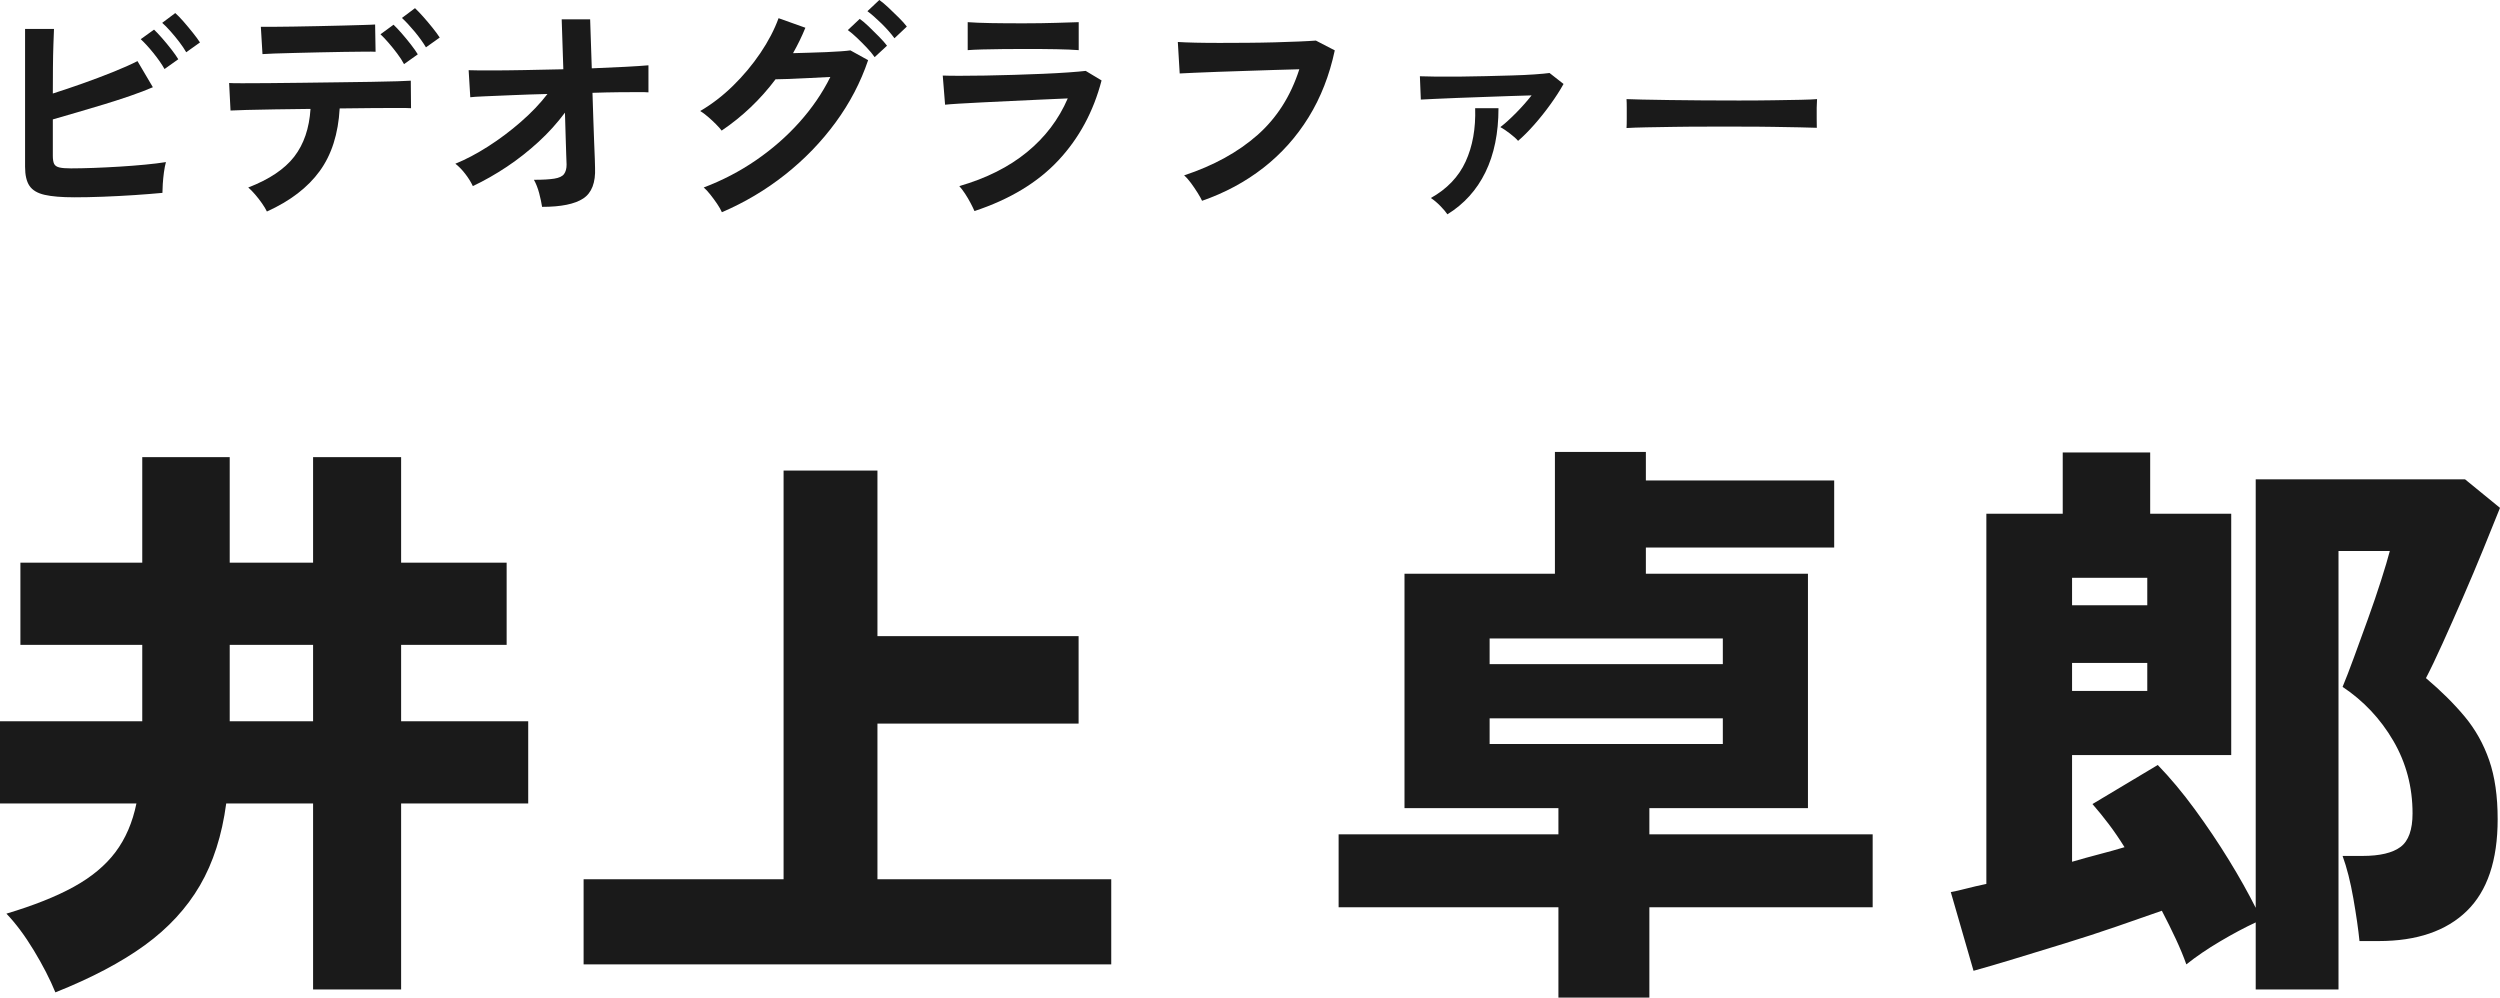 <?xml version="1.0" encoding="UTF-8"?>
<svg id="_レイヤー_2" data-name="レイヤー 2" xmlns="http://www.w3.org/2000/svg" viewBox="0 0 428.8 171.11">
  <defs>
    <style>
      .cls-1 {
        fill: #1a1a1a;
      }
    </style>
  </defs>
  <g id="contents">
    <g>
      <path class="cls-1" d="M9.5,170.21c-.93-2.27-2.17-4.67-3.7-7.2-1.53-2.53-3.1-4.63-4.7-6.3,4.67-1.4,8.52-2.93,11.55-4.6,3.03-1.67,5.42-3.65,7.15-5.95,1.73-2.3,2.93-5.08,3.6-8.35H0v-14.1h24.4v-13.1H3.5v-14.1h20.9v-18.1h15v18.1h14.3v-18.1h15.1v18.1h18.1v14.1h-18.1v13.1h21.8v14.1h-21.8v31.9h-15.1v-31.9h-14.9c-.73,5.47-2.23,10.15-4.5,14.05-2.27,3.9-5.42,7.32-9.45,10.25-4.03,2.93-9.15,5.63-15.35,8.1ZM39.4,123.71h14.3v-13.1h-14.3v13.1Z"/>
      <path class="cls-1" d="M100.1,165.41v-14.6h34.3v-70.1h16.1v28.4h34.5v15h-34.5v26.7h40.1v14.6h-90.5Z"/>
      <path class="cls-1" d="M267.3,171.11v-15.5h-37.7v-12.5h37.7v-4.5h-26.4v-40.2h25.8v-20.9h15.6v4.9h32.3v11.5h-32.3v4.5h27.8v40.2h-27.2v4.5h38.3v12.5h-38.3v15.5h-15.6ZM255.5,113.91h40v-4.4h-40v4.4ZM255.5,127.61h40v-4.4h-40v4.4Z"/>
      <path class="cls-1" d="M386.9,169.71v-11.5c-1.87.87-3.9,1.95-6.1,3.25-2.2,1.3-4.13,2.62-5.8,3.95-.47-1.33-1.07-2.78-1.8-4.35-.73-1.57-1.53-3.18-2.4-4.85-2.27.8-4.85,1.7-7.75,2.7s-5.87,1.97-8.9,2.9c-3.03.93-5.92,1.82-8.65,2.65-2.73.83-5.07,1.52-7,2.05l-3.9-13.5c.73-.13,1.62-.33,2.65-.6,1.03-.27,2.18-.53,3.45-.8v-63.5h13.1v-10.5h15v10.5h13.9v41.4h-27.3v18.3c1.6-.47,3.17-.9,4.7-1.3,1.53-.4,2.97-.8,4.3-1.2-.87-1.4-1.77-2.72-2.7-3.95-.93-1.23-1.87-2.38-2.8-3.45l11.2-6.7c2.13,2.2,4.25,4.73,6.35,7.6,2.1,2.87,4.05,5.77,5.85,8.7s3.33,5.67,4.6,8.2v-73.5h35.9l6,4.9c-.8,2-1.75,4.35-2.85,7.05s-2.27,5.47-3.5,8.3c-1.23,2.83-2.4,5.47-3.5,7.9-1.1,2.43-2.05,4.42-2.85,5.95,2.6,2.2,4.82,4.4,6.65,6.6,1.83,2.2,3.23,4.7,4.2,7.5.97,2.8,1.45,6.17,1.45,10.1,0,7.07-1.77,12.32-5.3,15.75-3.53,3.43-8.57,5.15-15.1,5.15h-3.3c-.2-2-.55-4.43-1.05-7.3-.5-2.87-1.12-5.3-1.85-7.3h3.4c3,0,5.18-.52,6.55-1.55,1.37-1.03,2.05-2.95,2.05-5.75,0-4.53-1.1-8.68-3.3-12.45-2.2-3.77-5.1-6.85-8.7-9.25.53-1.27,1.18-2.95,1.95-5.05.77-2.1,1.57-4.3,2.4-6.6.83-2.3,1.58-4.5,2.25-6.6.67-2.1,1.17-3.78,1.5-5.05h-8.8v75.2h-14.2ZM355.4,103.81h12.9v-4.7h-12.9v4.7ZM355.4,118.51h12.9v-4.8h-12.9v4.8Z"/>
    </g>
    <g>
      <path class="cls-1" d="M12.7,33.84c-2.13,0-3.81-.14-5.04-.42s-2.09-.79-2.6-1.54c-.51-.75-.76-1.84-.76-3.28V4.96h4.96c-.03.64-.06,1.54-.1,2.7-.04,1.16-.07,2.47-.08,3.92-.01,1.45-.02,2.94-.02,4.46,1.6-.51,3.3-1.08,5.1-1.72,1.8-.64,3.53-1.29,5.2-1.96,1.67-.67,3.07-1.29,4.22-1.88l2.64,4.48c-1.12.48-2.39.97-3.82,1.46-1.43.49-2.93.98-4.5,1.46-1.57.48-3.12.94-4.64,1.38s-2.92.85-4.2,1.22v6.24c0,.61.07,1.07.22,1.38.15.31.45.51.9.62.45.11,1.12.16,2,.16,1.15,0,2.44-.03,3.88-.08,1.44-.05,2.92-.13,4.44-.22s2.97-.21,4.36-.34c1.39-.13,2.59-.28,3.6-.44-.13.48-.25,1.06-.34,1.74-.09.68-.16,1.35-.2,2s-.06,1.17-.06,1.54c-1.41.13-3.01.26-4.8.38s-3.59.21-5.4.28-3.47.1-4.96.1ZM28.22,11.84c-.48-.85-1.12-1.77-1.92-2.76s-1.52-1.77-2.16-2.36l2.28-1.64c.37.35.83.83,1.38,1.46.55.63,1.08,1.27,1.6,1.94.52.67.91,1.23,1.18,1.68l-2.36,1.68ZM31.94,8.96c-.32-.56-.72-1.15-1.2-1.78-.48-.63-.98-1.23-1.5-1.82-.52-.59-.99-1.07-1.42-1.44l2.24-1.68c.4.35.87.83,1.42,1.46.55.63,1.08,1.27,1.6,1.92s.93,1.21,1.22,1.66l-2.36,1.68Z"/>
      <path class="cls-1" d="M45.78,36.28c-.19-.4-.47-.87-.84-1.4-.37-.53-.77-1.05-1.2-1.54-.43-.49-.81-.89-1.16-1.18,3.6-1.39,6.23-3.15,7.88-5.28,1.65-2.13,2.59-4.87,2.8-8.2-2.11.03-4.13.05-6.06.08-1.93.03-3.58.06-4.94.1s-2.27.07-2.72.1l-.24-4.72c.32.03,1.08.04,2.28.04s2.68,0,4.44-.02c1.76-.01,3.67-.03,5.74-.06,2.07-.03,4.13-.05,6.18-.08,2.05-.03,3.97-.05,5.74-.08s3.27-.06,4.48-.1,1.98-.07,2.3-.1l.04,4.72c-.37-.03-1.16-.04-2.36-.04s-2.65,0-4.36.02c-1.71.01-3.55.03-5.52.06-.24,4.35-1.38,7.93-3.42,10.74s-5.06,5.13-9.06,6.94ZM45.02,9.28l-.28-4.68h1.98c1,0,2.19-.01,3.56-.04,1.37-.03,2.81-.05,4.32-.08,1.51-.03,2.95-.06,4.32-.1,1.37-.04,2.55-.07,3.52-.1.97-.03,1.61-.05,1.9-.08l.08,4.68c-.35-.03-1.01-.03-1.98-.02-.97.01-2.13.03-3.48.04-1.35.01-2.75.04-4.2.08-1.45.04-2.85.07-4.2.1s-2.51.06-3.5.1c-.99.04-1.67.07-2.04.1ZM69.3,11c-.29-.56-.68-1.16-1.16-1.8-.48-.64-.97-1.25-1.48-1.84-.51-.59-.97-1.08-1.4-1.48l2.24-1.64c.37.35.83.83,1.38,1.46.55.63,1.08,1.27,1.6,1.94.52.67.91,1.23,1.18,1.68l-2.36,1.68ZM73.06,8.12c-.51-.85-1.16-1.76-1.96-2.72-.8-.96-1.52-1.73-2.16-2.32l2.24-1.68c.37.35.84.83,1.4,1.46.56.63,1.1,1.27,1.62,1.92s.93,1.21,1.22,1.66l-2.36,1.68Z"/>
      <path class="cls-1" d="M92.98,35.48c-.11-.69-.27-1.47-.5-2.34-.23-.87-.53-1.63-.9-2.3,1.52,0,2.69-.07,3.5-.2.81-.13,1.37-.39,1.66-.78.29-.39.44-.93.44-1.62,0-.24-.02-.79-.06-1.64-.04-.85-.07-1.91-.1-3.18-.03-1.27-.07-2.63-.12-4.1-1.31,1.76-2.81,3.43-4.52,5-1.71,1.57-3.52,3-5.44,4.28s-3.87,2.39-5.84,3.32c-.32-.69-.76-1.4-1.32-2.12s-1.12-1.29-1.68-1.72c1.79-.72,3.66-1.71,5.62-2.96s3.83-2.66,5.62-4.22c1.79-1.56,3.31-3.15,4.56-4.78-2.11.05-4.11.12-6,.2-1.89.08-3.49.15-4.78.2-1.29.05-2.11.11-2.46.16l-.28-4.64c.8.03,2.04.04,3.72.04s3.61-.02,5.8-.06c2.19-.04,4.43-.09,6.72-.14l-.28-8.56h4.88l.28,8.4c2.13-.08,4.06-.17,5.78-.26s3.03-.18,3.94-.26v4.64c-.27-.03-.86-.04-1.78-.04s-2.05,0-3.4.02c-1.35.01-2.82.05-4.42.1.05,1.49.1,2.95.14,4.38.04,1.43.09,2.74.14,3.94.05,1.2.09,2.2.12,3,.03.8.04,1.31.04,1.52.11,2.56-.57,4.32-2.02,5.28-1.45.96-3.81,1.44-7.06,1.44Z"/>
      <path class="cls-1" d="M123.82,36.4c-.19-.43-.46-.91-.82-1.44-.36-.53-.75-1.06-1.16-1.58-.41-.52-.79-.93-1.14-1.22,3.23-1.23,6.23-2.79,9-4.7s5.25-4.07,7.42-6.5,3.94-5.01,5.3-7.76c-1.12.05-2.31.11-3.58.18-1.27.07-2.43.12-3.48.16-1.05.04-1.83.06-2.34.06-2.61,3.47-5.69,6.4-9.24,8.8-.24-.32-.57-.69-1-1.12-.43-.43-.88-.85-1.36-1.26-.48-.41-.92-.74-1.32-.98,1.97-1.15,3.85-2.59,5.62-4.32s3.34-3.61,4.7-5.62c1.36-2.01,2.4-4.01,3.12-5.98l4.6,1.64c-.61,1.49-1.32,2.95-2.12,4.36.85-.03,1.78-.05,2.78-.08s1.97-.06,2.92-.1c.95-.04,1.79-.09,2.52-.14.73-.05,1.27-.11,1.62-.16l3.04,1.68c-1.28,3.79-3.14,7.35-5.58,10.68-2.44,3.33-5.32,6.31-8.64,8.94-3.32,2.63-6.94,4.78-10.86,6.46ZM150.02,9.8c-.37-.53-.83-1.09-1.38-1.66-.55-.57-1.1-1.13-1.66-1.66-.56-.53-1.08-.97-1.56-1.32l2.04-1.92c.43.29.94.73,1.54,1.3.6.57,1.19,1.16,1.78,1.76.59.6,1.04,1.11,1.36,1.54l-2.12,1.96ZM153.42,6.56c-.59-.8-1.33-1.65-2.24-2.54-.91-.89-1.71-1.59-2.4-2.1l2.04-1.92c.43.29.95.73,1.56,1.3.61.57,1.21,1.15,1.8,1.74.59.59,1.04,1.09,1.36,1.52l-2.12,2Z"/>
      <path class="cls-1" d="M167.14,36.2c-.16-.37-.38-.83-.66-1.36-.28-.53-.59-1.07-.94-1.6-.35-.53-.68-.97-1-1.32,4.61-1.33,8.48-3.27,11.6-5.82,3.12-2.55,5.45-5.62,7-9.22-1.33.05-2.85.12-4.54.2s-3.41.16-5.16.24c-1.75.08-3.4.16-4.96.24s-2.91.15-4.04.22c-1.13.07-1.91.13-2.34.18l-.4-5c.69.03,1.68.04,2.96.04s2.72-.01,4.32-.04c1.6-.03,3.25-.07,4.96-.12,1.71-.05,3.37-.11,4.98-.18,1.61-.07,3.06-.15,4.34-.24,1.28-.09,2.27-.18,2.96-.26l2.72,1.64c-1.39,5.33-3.85,9.9-7.4,13.7-3.55,3.8-8.35,6.7-14.4,8.7ZM165.98,8.6V3.8c1.01.08,2.33.13,3.96.16,1.63.03,3.51.04,5.64.04s3.89-.03,5.52-.08,2.93-.09,3.92-.12v4.8c-1.01-.08-2.29-.13-3.82-.16-1.53-.03-3.41-.04-5.62-.04-1.2,0-2.42,0-3.66.02-1.24.01-2.39.03-3.44.06-1.05.03-1.89.07-2.5.12Z"/>
      <path class="cls-1" d="M206.18,34.44c-.16-.35-.41-.8-.76-1.36-.35-.56-.73-1.12-1.14-1.68-.41-.56-.81-1-1.18-1.32,5.07-1.68,9.26-3.99,12.58-6.92,3.32-2.93,5.71-6.69,7.18-11.28-1.25.03-2.68.07-4.28.12-1.6.05-3.23.11-4.9.16-1.67.05-3.27.11-4.8.16-1.53.05-2.87.11-4.02.16-1.15.05-1.99.09-2.52.12l-.32-5.4c.77.05,1.79.09,3.04.12,1.25.03,2.65.04,4.18.04s3.11,0,4.72-.02c1.61-.01,3.18-.04,4.7-.08s2.89-.09,4.12-.14c1.23-.05,2.2-.11,2.92-.16l3.24,1.68c-.91,4.27-2.4,8.09-4.48,11.46-2.08,3.37-4.67,6.27-7.76,8.68-3.09,2.41-6.6,4.3-10.52,5.66Z"/>
      <path class="cls-1" d="M260.38,24.16c-.29-.35-.76-.77-1.4-1.26-.64-.49-1.19-.86-1.64-1.1.8-.61,1.69-1.42,2.68-2.42.99-1,1.88-2.01,2.68-3.02-1.15.03-2.45.07-3.9.12-1.45.05-2.95.11-4.5.16-1.55.05-3.03.11-4.44.16-1.41.05-2.66.11-3.74.16-1.08.05-1.89.09-2.42.12l-.16-4c.67.03,1.59.05,2.76.06,1.17.01,2.5.01,3.98,0,1.48-.01,3-.04,4.56-.08s3.06-.08,4.5-.12,2.73-.1,3.86-.18c1.13-.08,1.99-.16,2.58-.24l2.4,1.88c-.59,1.07-1.33,2.22-2.22,3.46-.89,1.24-1.83,2.42-2.82,3.54-.99,1.12-1.91,2.04-2.76,2.76ZM248.26,36.76c-.27-.4-.67-.88-1.22-1.44-.55-.56-1.09-1.01-1.62-1.36,2.77-1.55,4.76-3.63,5.96-6.24,1.2-2.61,1.75-5.67,1.64-9.16h4c0,4.27-.75,7.93-2.24,10.98-1.49,3.05-3.67,5.46-6.52,7.22Z"/>
      <path class="cls-1" d="M278.98,21.96c.03-.37.04-.88.04-1.52v-1.92c0-.64-.01-1.15-.04-1.52.51.03,1.41.05,2.7.08s2.84.05,4.64.08,3.73.05,5.78.06c2.05.01,4.11.02,6.16.02s3.99-.01,5.82-.04,3.41-.05,4.74-.08c1.33-.03,2.28-.07,2.84-.12-.03.35-.05.84-.06,1.48-.01.64-.01,1.29,0,1.94.01.65.02,1.15.02,1.5-.67-.03-1.65-.05-2.94-.08s-2.8-.05-4.52-.08c-1.72-.03-3.55-.04-5.48-.04h-5.86c-1.97,0-3.85.01-5.64.04-1.79.03-3.39.05-4.82.08-1.43.03-2.55.07-3.38.12Z"/>
    </g>
  </g>
</svg>